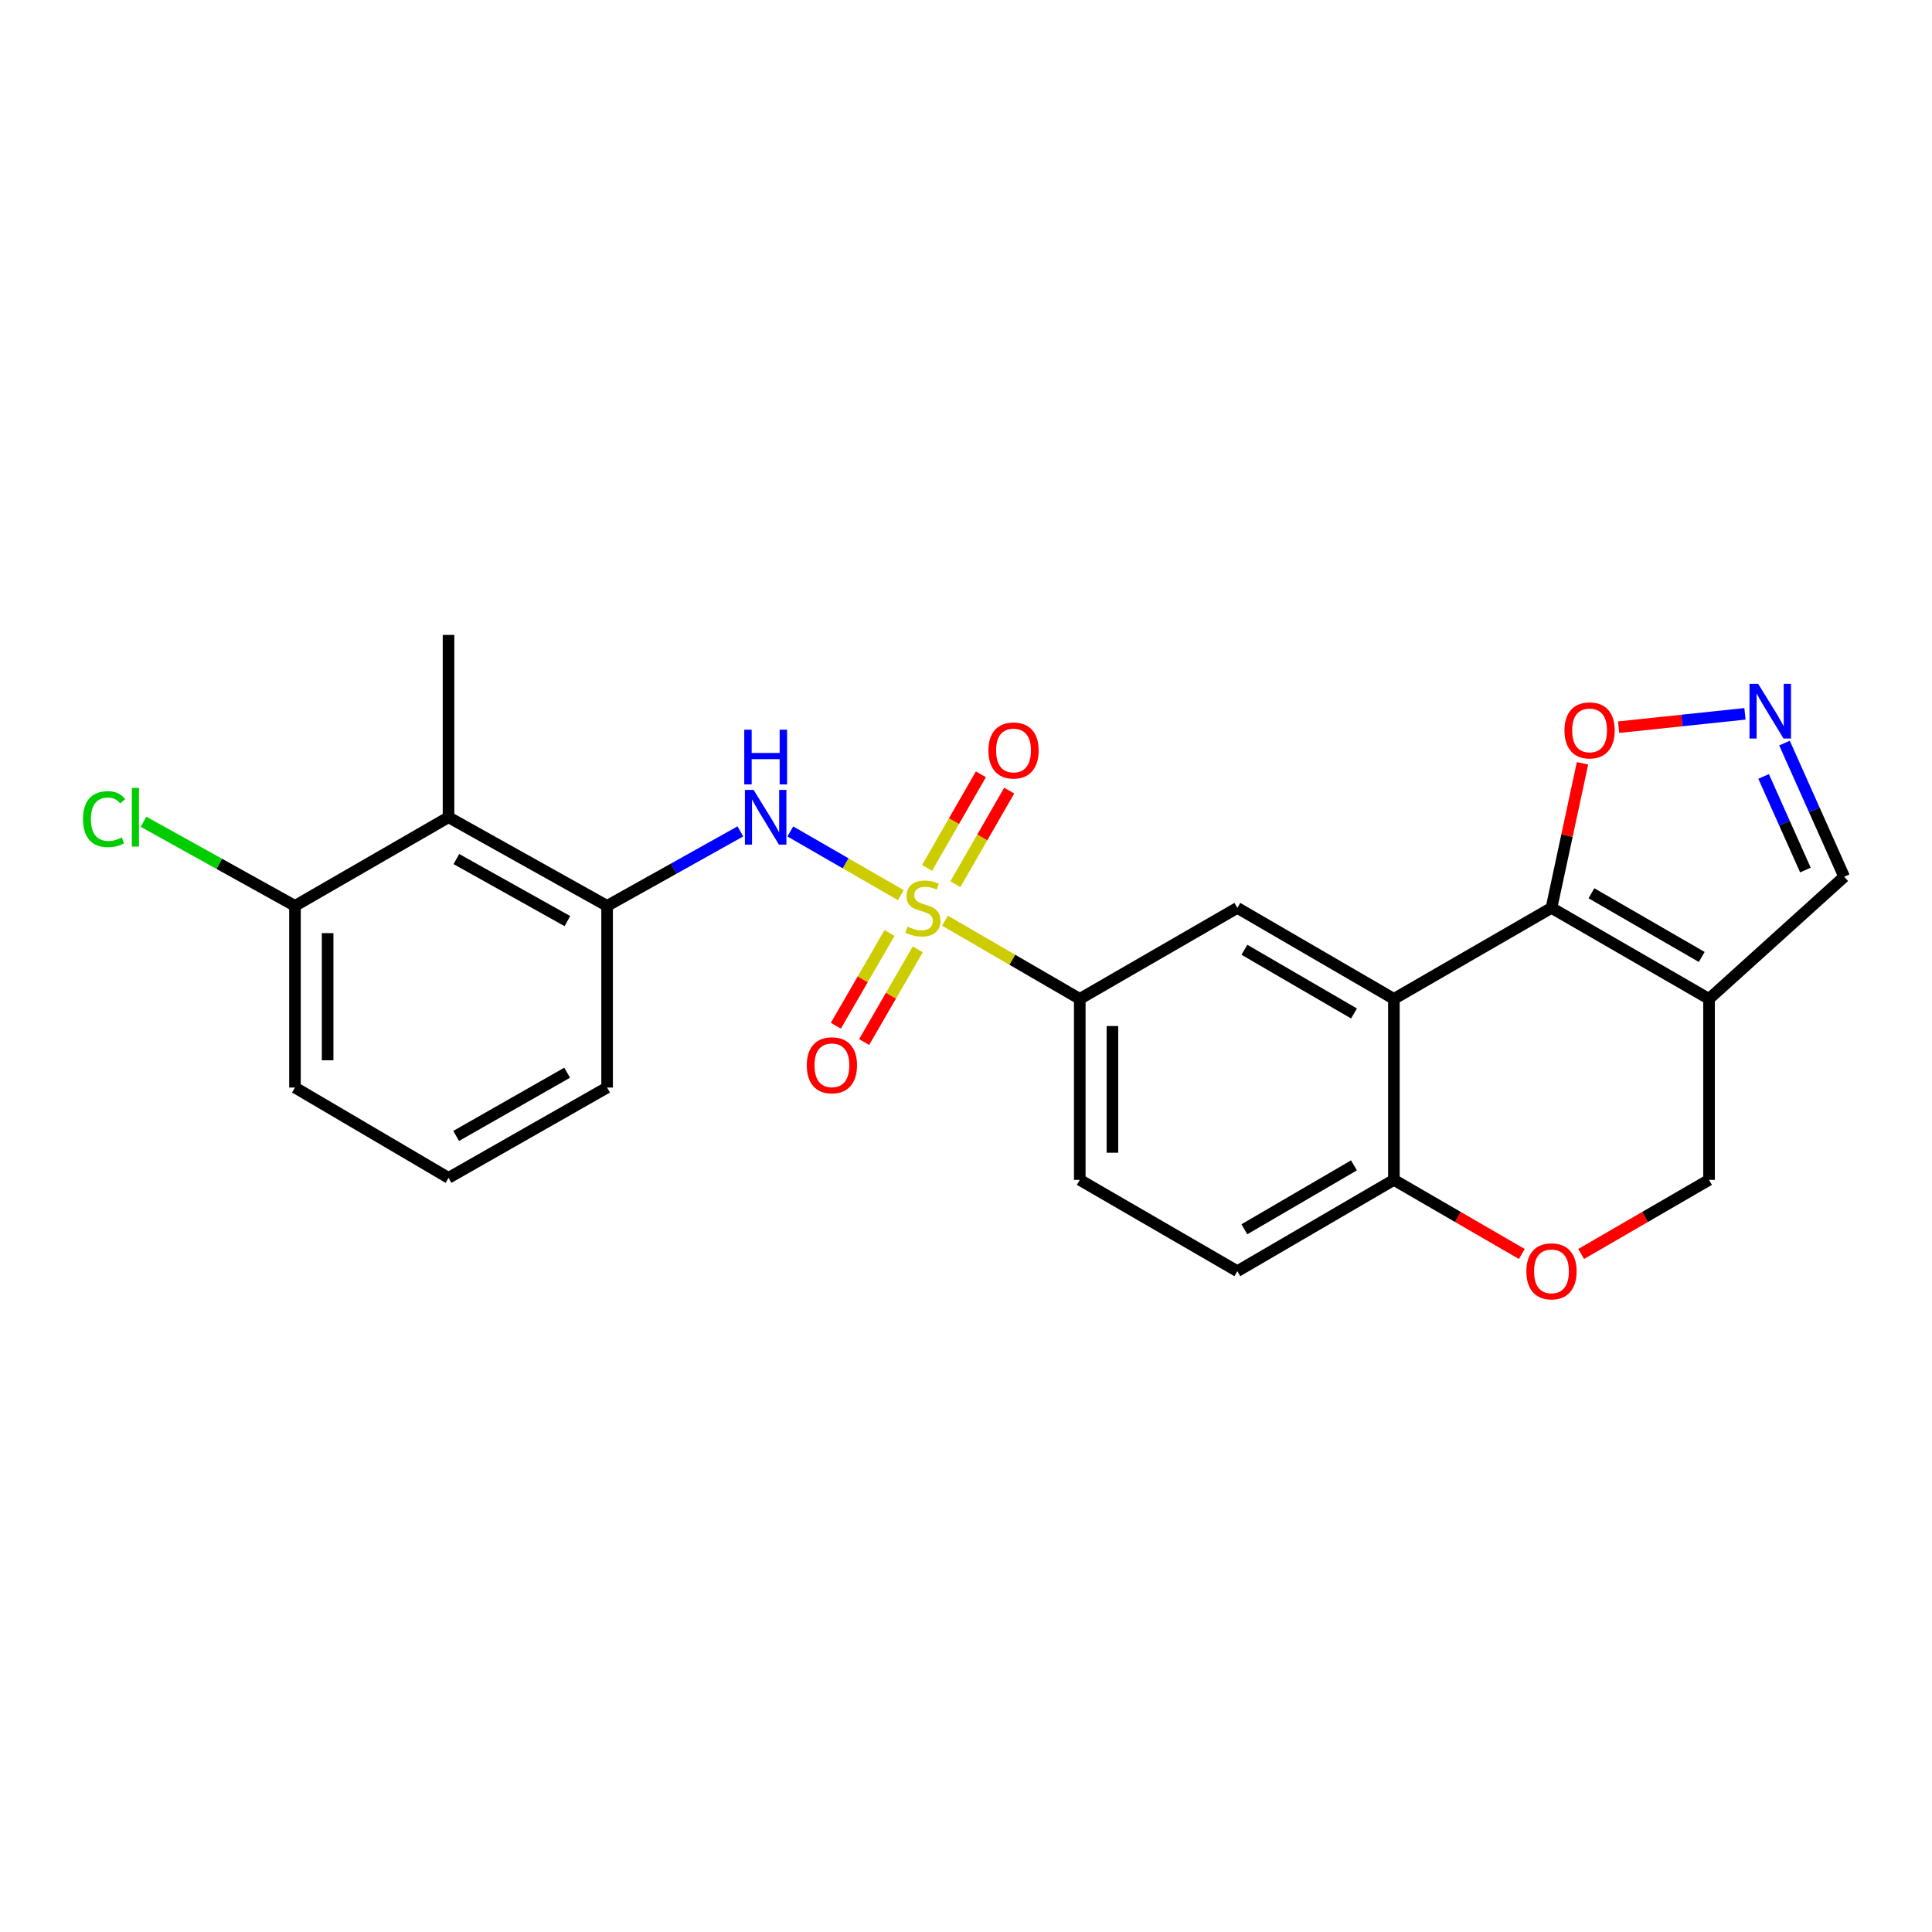 <?xml version='1.0' encoding='iso-8859-1'?>
<svg version='1.1' baseProfile='full'
              xmlns='http://www.w3.org/2000/svg'
                      xmlns:rdkit='http://www.rdkit.org/xml'
                      xmlns:xlink='http://www.w3.org/1999/xlink'
                  xml:space='preserve'
width='1000px' height='1000px' viewBox='0 0 1000 1000'>
<!-- END OF HEADER -->
<rect style='opacity:1.0;fill:#FFFFFF;stroke:none' width='1000' height='1000' x='0' y='0'> </rect>
<path class='bond-3' d='M 466.276,463.335 L 437.67,446.848' style='fill:none;fill-rule:evenodd;stroke:#CCCC00;stroke-width:6px;stroke-linecap:butt;stroke-linejoin:miter;stroke-opacity:1' />
<path class='bond-3' d='M 437.67,446.848 L 409.065,430.36' style='fill:none;fill-rule:evenodd;stroke:#0000FF;stroke-width:6px;stroke-linecap:butt;stroke-linejoin:miter;stroke-opacity:1' />
<path class='bond-4' d='M 489.131,476.552 L 524.009,496.789' style='fill:none;fill-rule:evenodd;stroke:#CCCC00;stroke-width:6px;stroke-linecap:butt;stroke-linejoin:miter;stroke-opacity:1' />
<path class='bond-4' d='M 524.009,496.789 L 558.887,517.026' style='fill:none;fill-rule:evenodd;stroke:#000000;stroke-width:6px;stroke-linecap:butt;stroke-linejoin:miter;stroke-opacity:1' />
<path class='bond-12' d='M 460.415,482.919 L 446.527,506.912' style='fill:none;fill-rule:evenodd;stroke:#CCCC00;stroke-width:6px;stroke-linecap:butt;stroke-linejoin:miter;stroke-opacity:1' />
<path class='bond-12' d='M 446.527,506.912 L 432.639,530.904' style='fill:none;fill-rule:evenodd;stroke:#FF0000;stroke-width:6px;stroke-linecap:butt;stroke-linejoin:miter;stroke-opacity:1' />
<path class='bond-12' d='M 475.044,491.387 L 461.156,515.38' style='fill:none;fill-rule:evenodd;stroke:#CCCC00;stroke-width:6px;stroke-linecap:butt;stroke-linejoin:miter;stroke-opacity:1' />
<path class='bond-12' d='M 461.156,515.38 L 447.268,539.372' style='fill:none;fill-rule:evenodd;stroke:#FF0000;stroke-width:6px;stroke-linecap:butt;stroke-linejoin:miter;stroke-opacity:1' />
<path class='bond-13' d='M 494.503,457.663 L 508.432,433.439' style='fill:none;fill-rule:evenodd;stroke:#CCCC00;stroke-width:6px;stroke-linecap:butt;stroke-linejoin:miter;stroke-opacity:1' />
<path class='bond-13' d='M 508.432,433.439 L 522.362,409.214' style='fill:none;fill-rule:evenodd;stroke:#FF0000;stroke-width:6px;stroke-linecap:butt;stroke-linejoin:miter;stroke-opacity:1' />
<path class='bond-13' d='M 479.849,449.237 L 493.779,425.013' style='fill:none;fill-rule:evenodd;stroke:#CCCC00;stroke-width:6px;stroke-linecap:butt;stroke-linejoin:miter;stroke-opacity:1' />
<path class='bond-13' d='M 493.779,425.013 L 507.708,400.788' style='fill:none;fill-rule:evenodd;stroke:#FF0000;stroke-width:6px;stroke-linecap:butt;stroke-linejoin:miter;stroke-opacity:1' />
<path class='bond-0' d='M 803.045,469.922 L 721.478,517.026' style='fill:none;fill-rule:evenodd;stroke:#000000;stroke-width:6px;stroke-linecap:butt;stroke-linejoin:miter;stroke-opacity:1' />
<path class='bond-2' d='M 803.045,469.922 L 884.594,517.026' style='fill:none;fill-rule:evenodd;stroke:#000000;stroke-width:6px;stroke-linecap:butt;stroke-linejoin:miter;stroke-opacity:1' />
<path class='bond-2' d='M 823.732,462.351 L 880.816,495.323' style='fill:none;fill-rule:evenodd;stroke:#000000;stroke-width:6px;stroke-linecap:butt;stroke-linejoin:miter;stroke-opacity:1' />
<path class='bond-9' d='M 803.045,469.922 L 811.074,432.501' style='fill:none;fill-rule:evenodd;stroke:#000000;stroke-width:6px;stroke-linecap:butt;stroke-linejoin:miter;stroke-opacity:1' />
<path class='bond-9' d='M 811.074,432.501 L 819.104,395.08' style='fill:none;fill-rule:evenodd;stroke:#FF0000;stroke-width:6px;stroke-linecap:butt;stroke-linejoin:miter;stroke-opacity:1' />
<path class='bond-1' d='M 721.478,517.026 L 640.445,469.922' style='fill:none;fill-rule:evenodd;stroke:#000000;stroke-width:6px;stroke-linecap:butt;stroke-linejoin:miter;stroke-opacity:1' />
<path class='bond-1' d='M 700.828,524.574 L 644.105,491.601' style='fill:none;fill-rule:evenodd;stroke:#000000;stroke-width:6px;stroke-linecap:butt;stroke-linejoin:miter;stroke-opacity:1' />
<path class='bond-24' d='M 721.478,517.026 L 721.478,610.698' style='fill:none;fill-rule:evenodd;stroke:#000000;stroke-width:6px;stroke-linecap:butt;stroke-linejoin:miter;stroke-opacity:1' />
<path class='bond-15' d='M 884.594,517.026 L 954.545,453.817' style='fill:none;fill-rule:evenodd;stroke:#000000;stroke-width:6px;stroke-linecap:butt;stroke-linejoin:miter;stroke-opacity:1' />
<path class='bond-26' d='M 884.594,517.026 L 884.594,610.698' style='fill:none;fill-rule:evenodd;stroke:#000000;stroke-width:6px;stroke-linecap:butt;stroke-linejoin:miter;stroke-opacity:1' />
<path class='bond-7' d='M 383.215,430.323 L 348.723,449.601' style='fill:none;fill-rule:evenodd;stroke:#0000FF;stroke-width:6px;stroke-linecap:butt;stroke-linejoin:miter;stroke-opacity:1' />
<path class='bond-7' d='M 348.723,449.601 L 314.231,468.88' style='fill:none;fill-rule:evenodd;stroke:#000000;stroke-width:6px;stroke-linecap:butt;stroke-linejoin:miter;stroke-opacity:1' />
<path class='bond-5' d='M 558.887,517.026 L 640.445,469.922' style='fill:none;fill-rule:evenodd;stroke:#000000;stroke-width:6px;stroke-linecap:butt;stroke-linejoin:miter;stroke-opacity:1' />
<path class='bond-17' d='M 558.887,517.026 L 558.887,610.698' style='fill:none;fill-rule:evenodd;stroke:#000000;stroke-width:6px;stroke-linecap:butt;stroke-linejoin:miter;stroke-opacity:1' />
<path class='bond-17' d='M 575.79,531.077 L 575.79,596.647' style='fill:none;fill-rule:evenodd;stroke:#000000;stroke-width:6px;stroke-linecap:butt;stroke-linejoin:miter;stroke-opacity:1' />
<path class='bond-6' d='M 903.188,369.481 L 870.492,372.932' style='fill:none;fill-rule:evenodd;stroke:#0000FF;stroke-width:6px;stroke-linecap:butt;stroke-linejoin:miter;stroke-opacity:1' />
<path class='bond-6' d='M 870.492,372.932 L 837.797,376.383' style='fill:none;fill-rule:evenodd;stroke:#FF0000;stroke-width:6px;stroke-linecap:butt;stroke-linejoin:miter;stroke-opacity:1' />
<path class='bond-27' d='M 923.647,384.606 L 939.096,419.211' style='fill:none;fill-rule:evenodd;stroke:#0000FF;stroke-width:6px;stroke-linecap:butt;stroke-linejoin:miter;stroke-opacity:1' />
<path class='bond-27' d='M 939.096,419.211 L 954.545,453.817' style='fill:none;fill-rule:evenodd;stroke:#000000;stroke-width:6px;stroke-linecap:butt;stroke-linejoin:miter;stroke-opacity:1' />
<path class='bond-27' d='M 912.847,401.878 L 923.661,426.102' style='fill:none;fill-rule:evenodd;stroke:#0000FF;stroke-width:6px;stroke-linecap:butt;stroke-linejoin:miter;stroke-opacity:1' />
<path class='bond-27' d='M 923.661,426.102 L 934.476,450.326' style='fill:none;fill-rule:evenodd;stroke:#000000;stroke-width:6px;stroke-linecap:butt;stroke-linejoin:miter;stroke-opacity:1' />
<path class='bond-8' d='M 314.231,468.88 L 232.156,423.006' style='fill:none;fill-rule:evenodd;stroke:#000000;stroke-width:6px;stroke-linecap:butt;stroke-linejoin:miter;stroke-opacity:1' />
<path class='bond-8' d='M 293.673,476.754 L 236.221,444.642' style='fill:none;fill-rule:evenodd;stroke:#000000;stroke-width:6px;stroke-linecap:butt;stroke-linejoin:miter;stroke-opacity:1' />
<path class='bond-20' d='M 314.231,468.88 L 314.231,562.909' style='fill:none;fill-rule:evenodd;stroke:#000000;stroke-width:6px;stroke-linecap:butt;stroke-linejoin:miter;stroke-opacity:1' />
<path class='bond-16' d='M 232.156,423.006 L 152.673,468.88' style='fill:none;fill-rule:evenodd;stroke:#000000;stroke-width:6px;stroke-linecap:butt;stroke-linejoin:miter;stroke-opacity:1' />
<path class='bond-21' d='M 232.156,423.006 L 232.156,328.63' style='fill:none;fill-rule:evenodd;stroke:#000000;stroke-width:6px;stroke-linecap:butt;stroke-linejoin:miter;stroke-opacity:1' />
<path class='bond-10' d='M 787.688,649.063 L 754.583,629.881' style='fill:none;fill-rule:evenodd;stroke:#FF0000;stroke-width:6px;stroke-linecap:butt;stroke-linejoin:miter;stroke-opacity:1' />
<path class='bond-10' d='M 754.583,629.881 L 721.478,610.698' style='fill:none;fill-rule:evenodd;stroke:#000000;stroke-width:6px;stroke-linecap:butt;stroke-linejoin:miter;stroke-opacity:1' />
<path class='bond-14' d='M 818.402,649.062 L 851.498,629.88' style='fill:none;fill-rule:evenodd;stroke:#FF0000;stroke-width:6px;stroke-linecap:butt;stroke-linejoin:miter;stroke-opacity:1' />
<path class='bond-14' d='M 851.498,629.88 L 884.594,610.698' style='fill:none;fill-rule:evenodd;stroke:#000000;stroke-width:6px;stroke-linecap:butt;stroke-linejoin:miter;stroke-opacity:1' />
<path class='bond-11' d='M 721.478,610.698 L 640.445,657.962' style='fill:none;fill-rule:evenodd;stroke:#000000;stroke-width:6px;stroke-linecap:butt;stroke-linejoin:miter;stroke-opacity:1' />
<path class='bond-11' d='M 700.806,603.187 L 644.084,636.271' style='fill:none;fill-rule:evenodd;stroke:#000000;stroke-width:6px;stroke-linecap:butt;stroke-linejoin:miter;stroke-opacity:1' />
<path class='bond-19' d='M 152.673,468.88 L 113.483,447.11' style='fill:none;fill-rule:evenodd;stroke:#000000;stroke-width:6px;stroke-linecap:butt;stroke-linejoin:miter;stroke-opacity:1' />
<path class='bond-19' d='M 113.483,447.11 L 74.293,425.34' style='fill:none;fill-rule:evenodd;stroke:#00CC00;stroke-width:6px;stroke-linecap:butt;stroke-linejoin:miter;stroke-opacity:1' />
<path class='bond-25' d='M 152.673,468.88 L 152.673,562.909' style='fill:none;fill-rule:evenodd;stroke:#000000;stroke-width:6px;stroke-linecap:butt;stroke-linejoin:miter;stroke-opacity:1' />
<path class='bond-25' d='M 169.577,482.984 L 169.577,548.805' style='fill:none;fill-rule:evenodd;stroke:#000000;stroke-width:6px;stroke-linecap:butt;stroke-linejoin:miter;stroke-opacity:1' />
<path class='bond-18' d='M 558.887,610.698 L 640.445,657.962' style='fill:none;fill-rule:evenodd;stroke:#000000;stroke-width:6px;stroke-linecap:butt;stroke-linejoin:miter;stroke-opacity:1' />
<path class='bond-22' d='M 314.231,562.909 L 232.156,609.656' style='fill:none;fill-rule:evenodd;stroke:#000000;stroke-width:6px;stroke-linecap:butt;stroke-linejoin:miter;stroke-opacity:1' />
<path class='bond-22' d='M 293.554,555.233 L 236.102,587.956' style='fill:none;fill-rule:evenodd;stroke:#000000;stroke-width:6px;stroke-linecap:butt;stroke-linejoin:miter;stroke-opacity:1' />
<path class='bond-23' d='M 232.156,609.656 L 152.673,562.909' style='fill:none;fill-rule:evenodd;stroke:#000000;stroke-width:6px;stroke-linecap:butt;stroke-linejoin:miter;stroke-opacity:1' />
<path  class='atom-0' d='M 469.704 479.642
Q 470.024 479.762, 471.344 480.322
Q 472.664 480.882, 474.104 481.242
Q 475.584 481.562, 477.024 481.562
Q 479.704 481.562, 481.264 480.282
Q 482.824 478.962, 482.824 476.682
Q 482.824 475.122, 482.024 474.162
Q 481.264 473.202, 480.064 472.682
Q 478.864 472.162, 476.864 471.562
Q 474.344 470.802, 472.824 470.082
Q 471.344 469.362, 470.264 467.842
Q 469.224 466.322, 469.224 463.762
Q 469.224 460.202, 471.624 458.002
Q 474.064 455.802, 478.864 455.802
Q 482.144 455.802, 485.864 457.362
L 484.944 460.442
Q 481.544 459.042, 478.984 459.042
Q 476.224 459.042, 474.704 460.202
Q 473.184 461.322, 473.224 463.282
Q 473.224 464.802, 473.984 465.722
Q 474.784 466.642, 475.904 467.162
Q 477.064 467.682, 478.984 468.282
Q 481.544 469.082, 483.064 469.882
Q 484.584 470.682, 485.664 472.322
Q 486.784 473.922, 486.784 476.682
Q 486.784 480.602, 484.144 482.722
Q 481.544 484.802, 477.184 484.802
Q 474.664 484.802, 472.744 484.242
Q 470.864 483.722, 468.624 482.802
L 469.704 479.642
' fill='#CCCC00'/>
<path  class='atom-4' d='M 390.046 408.846
L 399.326 423.846
Q 400.246 425.326, 401.726 428.006
Q 403.206 430.686, 403.286 430.846
L 403.286 408.846
L 407.046 408.846
L 407.046 437.166
L 403.166 437.166
L 393.206 420.766
Q 392.046 418.846, 390.806 416.646
Q 389.606 414.446, 389.246 413.766
L 389.246 437.166
L 385.566 437.166
L 385.566 408.846
L 390.046 408.846
' fill='#0000FF'/>
<path  class='atom-4' d='M 385.226 377.694
L 389.066 377.694
L 389.066 389.734
L 403.546 389.734
L 403.546 377.694
L 407.386 377.694
L 407.386 406.014
L 403.546 406.014
L 403.546 392.934
L 389.066 392.934
L 389.066 406.014
L 385.226 406.014
L 385.226 377.694
' fill='#0000FF'/>
<path  class='atom-7' d='M 910.018 353.939
L 919.298 368.939
Q 920.218 370.419, 921.698 373.099
Q 923.178 375.779, 923.258 375.939
L 923.258 353.939
L 927.018 353.939
L 927.018 382.259
L 923.138 382.259
L 913.178 365.859
Q 912.018 363.939, 910.778 361.739
Q 909.578 359.539, 909.218 358.859
L 909.218 382.259
L 905.538 382.259
L 905.538 353.939
L 910.018 353.939
' fill='#0000FF'/>
<path  class='atom-10' d='M 809.775 378.048
Q 809.775 371.248, 813.135 367.448
Q 816.495 363.648, 822.775 363.648
Q 829.055 363.648, 832.415 367.448
Q 835.775 371.248, 835.775 378.048
Q 835.775 384.928, 832.375 388.848
Q 828.975 392.728, 822.775 392.728
Q 816.535 392.728, 813.135 388.848
Q 809.775 384.968, 809.775 378.048
M 822.775 389.528
Q 827.095 389.528, 829.415 386.648
Q 831.775 383.728, 831.775 378.048
Q 831.775 372.488, 829.415 369.688
Q 827.095 366.848, 822.775 366.848
Q 818.455 366.848, 816.095 369.648
Q 813.775 372.448, 813.775 378.048
Q 813.775 383.768, 816.095 386.648
Q 818.455 389.528, 822.775 389.528
' fill='#FF0000'/>
<path  class='atom-11' d='M 790.045 658.042
Q 790.045 651.242, 793.405 647.442
Q 796.765 643.642, 803.045 643.642
Q 809.325 643.642, 812.685 647.442
Q 816.045 651.242, 816.045 658.042
Q 816.045 664.922, 812.645 668.842
Q 809.245 672.722, 803.045 672.722
Q 796.805 672.722, 793.405 668.842
Q 790.045 664.962, 790.045 658.042
M 803.045 669.522
Q 807.365 669.522, 809.685 666.642
Q 812.045 663.722, 812.045 658.042
Q 812.045 652.482, 809.685 649.682
Q 807.365 646.842, 803.045 646.842
Q 798.725 646.842, 796.365 649.642
Q 794.045 652.442, 794.045 658.042
Q 794.045 663.762, 796.365 666.642
Q 798.725 669.522, 803.045 669.522
' fill='#FF0000'/>
<path  class='atom-13' d='M 417.591 551.391
Q 417.591 544.591, 420.951 540.791
Q 424.311 536.991, 430.591 536.991
Q 436.871 536.991, 440.231 540.791
Q 443.591 544.591, 443.591 551.391
Q 443.591 558.271, 440.191 562.191
Q 436.791 566.071, 430.591 566.071
Q 424.351 566.071, 420.951 562.191
Q 417.591 558.311, 417.591 551.391
M 430.591 562.871
Q 434.911 562.871, 437.231 559.991
Q 439.591 557.071, 439.591 551.391
Q 439.591 545.831, 437.231 543.031
Q 434.911 540.191, 430.591 540.191
Q 426.271 540.191, 423.911 542.991
Q 421.591 545.791, 421.591 551.391
Q 421.591 557.111, 423.911 559.991
Q 426.271 562.871, 430.591 562.871
' fill='#FF0000'/>
<path  class='atom-14' d='M 511.601 388.444
Q 511.601 381.644, 514.961 377.844
Q 518.321 374.044, 524.601 374.044
Q 530.881 374.044, 534.241 377.844
Q 537.601 381.644, 537.601 388.444
Q 537.601 395.324, 534.201 399.244
Q 530.801 403.124, 524.601 403.124
Q 518.361 403.124, 514.961 399.244
Q 511.601 395.364, 511.601 388.444
M 524.601 399.924
Q 528.921 399.924, 531.241 397.044
Q 533.601 394.124, 533.601 388.444
Q 533.601 382.884, 531.241 380.084
Q 528.921 377.244, 524.601 377.244
Q 520.281 377.244, 517.921 380.044
Q 515.601 382.844, 515.601 388.444
Q 515.601 394.164, 517.921 397.044
Q 520.281 399.924, 524.601 399.924
' fill='#FF0000'/>
<path  class='atom-20' d='M 42.971 423.986
Q 42.971 416.946, 46.251 413.266
Q 49.571 409.546, 55.851 409.546
Q 61.691 409.546, 64.811 413.666
L 62.171 415.826
Q 59.891 412.826, 55.851 412.826
Q 51.571 412.826, 49.291 415.706
Q 47.051 418.546, 47.051 423.986
Q 47.051 429.586, 49.371 432.466
Q 51.731 435.346, 56.291 435.346
Q 59.411 435.346, 63.051 433.466
L 64.171 436.466
Q 62.691 437.426, 60.451 437.986
Q 58.211 438.546, 55.731 438.546
Q 49.571 438.546, 46.251 434.786
Q 42.971 431.026, 42.971 423.986
' fill='#00CC00'/>
<path  class='atom-20' d='M 68.251 407.826
L 71.931 407.826
L 71.931 438.186
L 68.251 438.186
L 68.251 407.826
' fill='#00CC00'/>
</svg>
